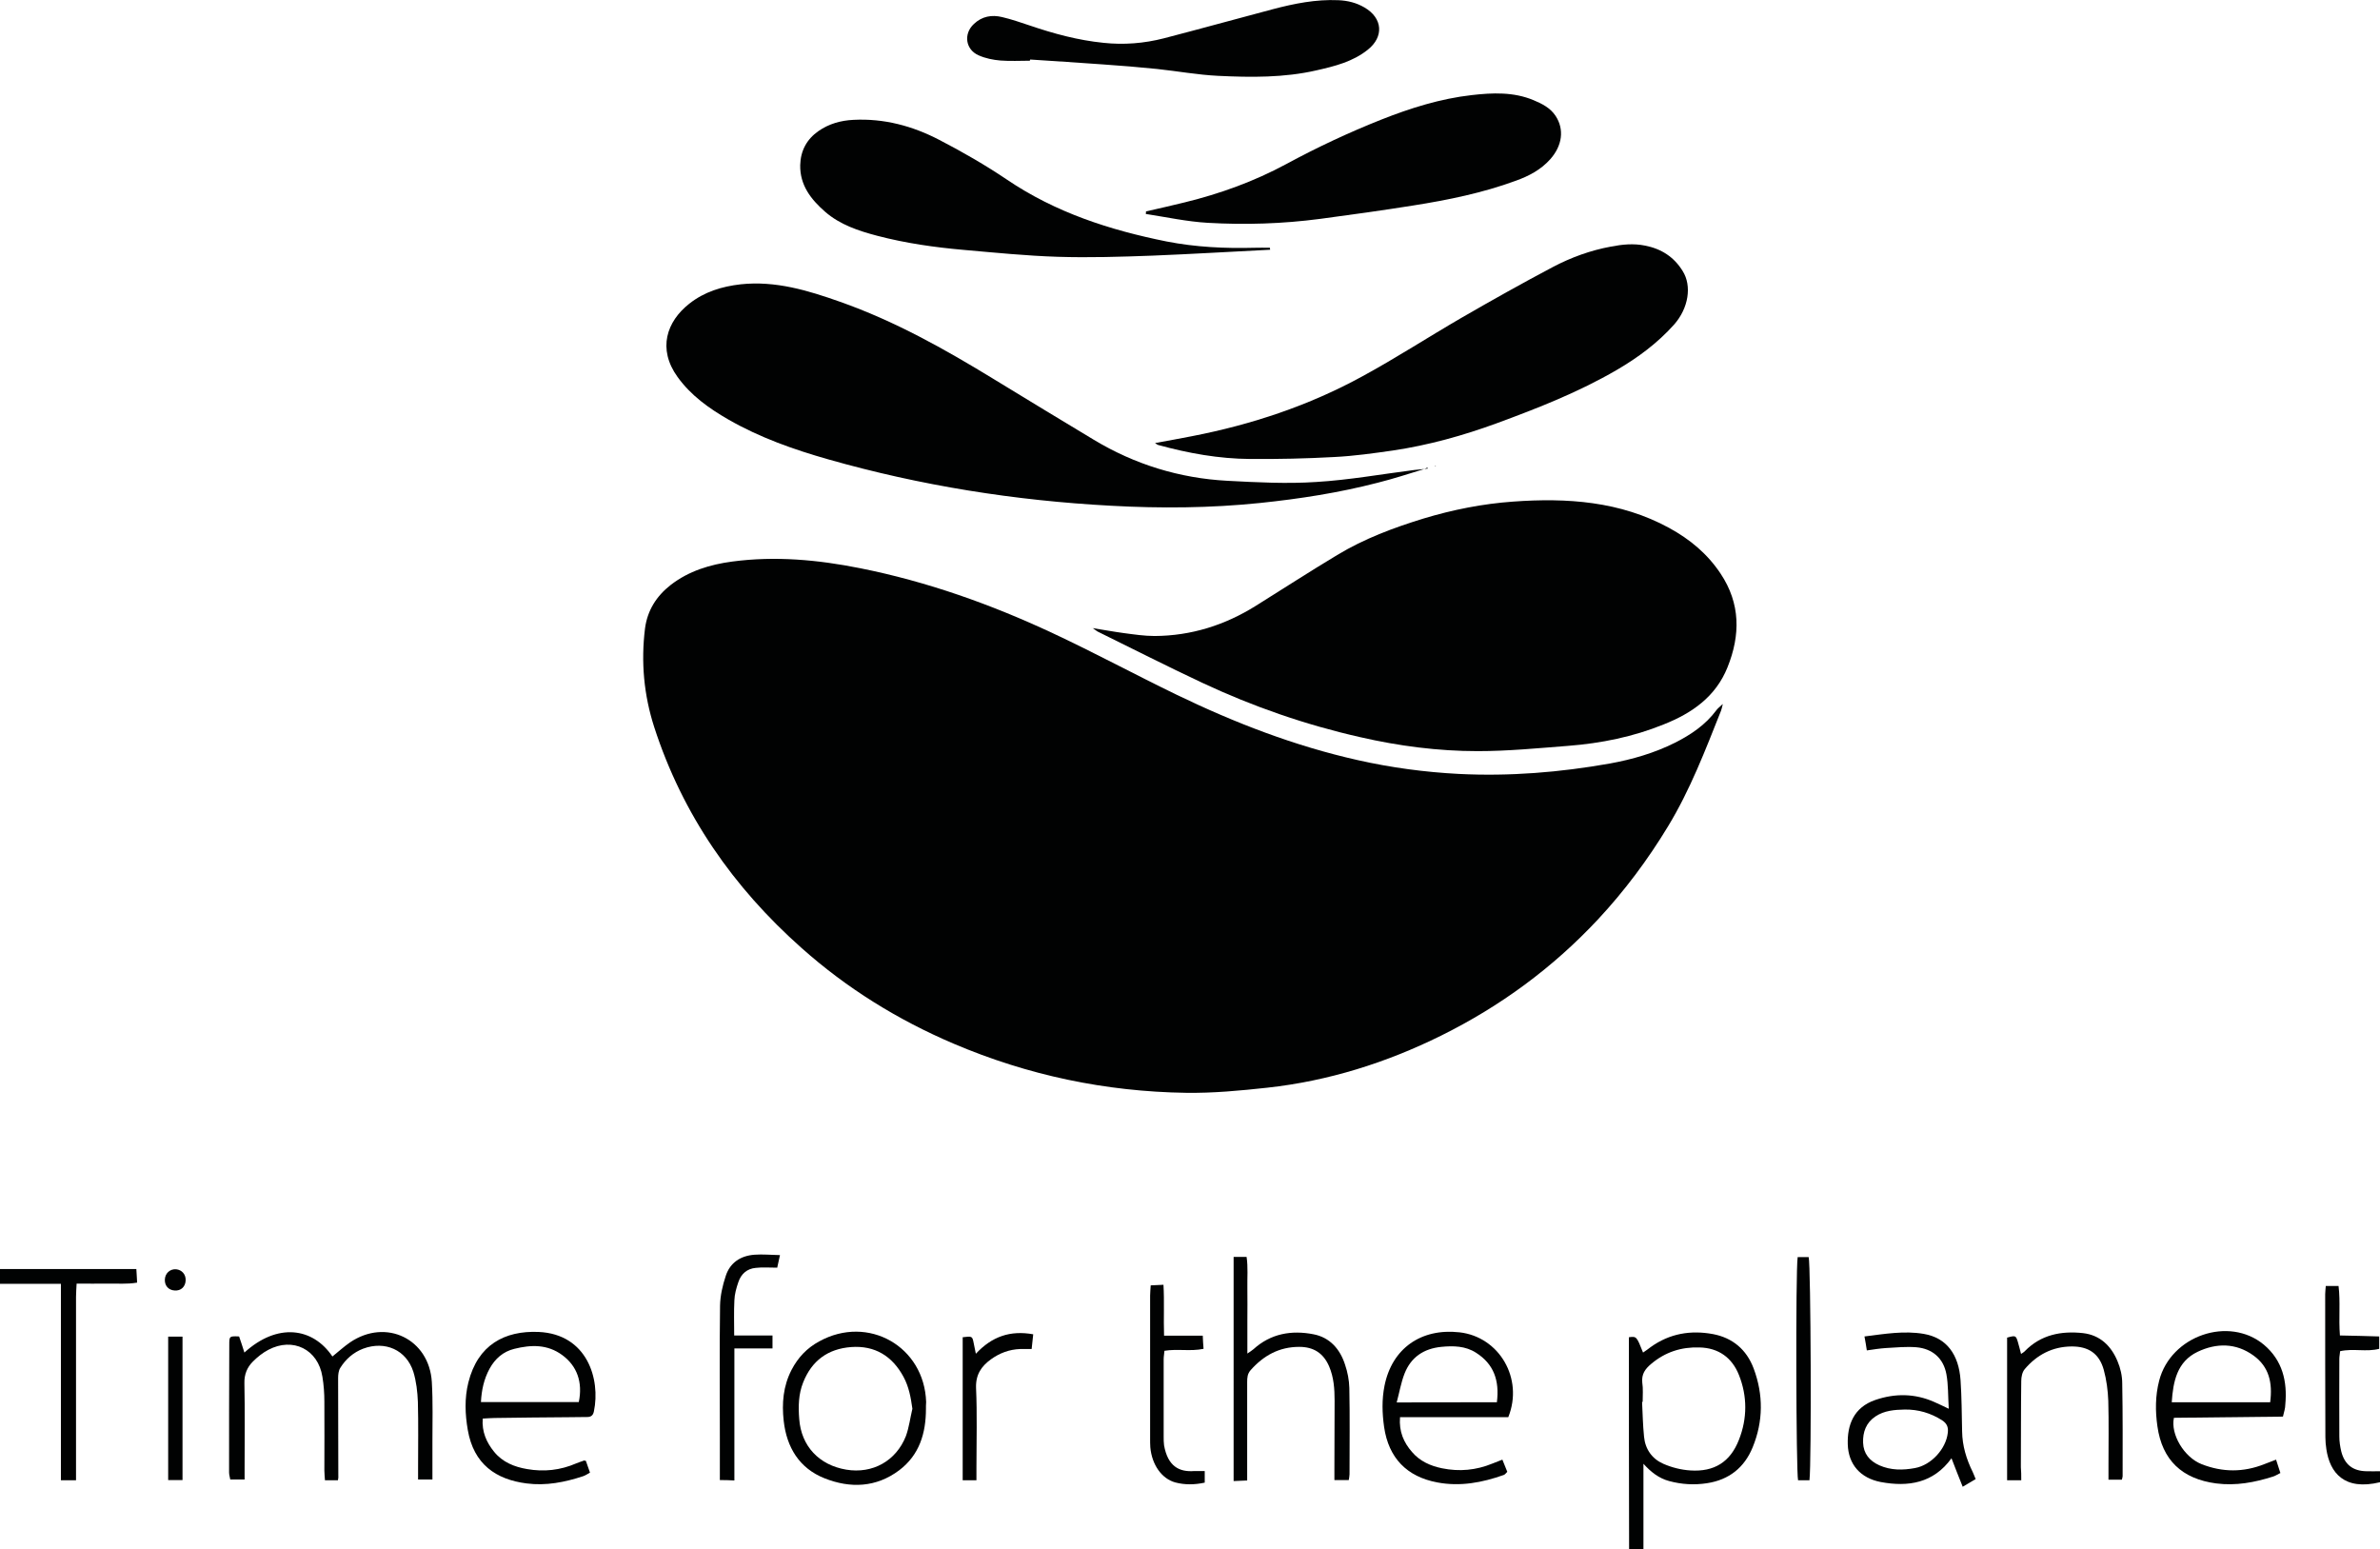 <svg xml:space="preserve" style="enable-background:new 0 0 1211.4 788.4;" viewBox="0 0 1211.4 788.4" y="0px" x="0px" xmlns:xlink="http://www.w3.org/1999/xlink" xmlns="http://www.w3.org/2000/svg" id="Calque_1" version="1.1">
<style type="text/css">
	.st0{fill:#010202;}
</style>
<g>
	<g>
		<path d="M876.9,358.3c-0.5,1.9-0.6,2.7-0.9,3.4c-8,20.1-15.7,40.3-27,58.9c-10.3,17-22.1,32.8-35.7,47.4
			c-23,24.6-49.7,44.2-79.8,59.1c-27.9,13.8-57.4,23.1-88.5,26.5c-13.7,1.5-27.5,2.8-41.3,2.6c-41-0.6-80.5-8.9-118.3-25
			c-28.4-12.1-54.4-28.2-77.4-48.7c-34.8-30.9-60.6-67.9-75-112.4c-5.3-16.4-6.8-33.2-4.7-50.2c1.2-9.2,5.8-16.5,13.1-22.2
			c9.2-7.1,20-10.4,31.4-11.9c21.8-2.9,43.5-0.9,65,3.4c34.1,6.8,66.7,18.4,98.1,33.1c21.2,9.9,41.9,21.1,63,31.3
			c29.6,14.3,60.1,26.1,92.3,33.3c16.9,3.8,34,6.1,51.3,7c25.9,1.3,51.5-0.8,76.9-5.3c11.5-2.1,22.6-5.3,33.2-10.6
			c8.1-4.1,15.5-9.1,21-16.5C874.3,360.5,875.2,359.9,876.9,358.3z" class="st0"></path>
		<path d="M556.2,319.7c5.2,0.8,10.5,1.8,15.7,2.5c5.3,0.7,10.6,1.5,15.8,1.5c18.6-0.1,35.7-5.5,51.4-15.3
			c13.8-8.6,27.5-17.5,41.5-25.9c13.7-8.3,28.7-13.9,44-18.6c14.9-4.5,30.1-7.5,45.5-8.6c27.5-2,54.6-0.2,79.5,13.4
			c10.6,5.8,19.5,13.2,26.2,23.3c10.1,15.2,10.1,31.2,3.5,47.6c-6,15-18.1,23.4-32.5,29.1c-15.5,6.3-31.8,9.6-48.5,10.9
			c-15.4,1.2-30.8,2.7-46.2,2.7c-20.1,0-40.1-2.6-59.7-7.1c-27.9-6.3-54.7-15.6-80.5-27.7c-17.9-8.4-35.6-17.4-53.3-26.1
			C557.8,320.9,557,320.2,556.2,319.7L556.2,319.7z" class="st0"></path>
		<path d="M725,238.7c-7.9,2.4-15.8,5-23.8,7c-19.7,5.1-39.7,8.2-59.9,10.3c-25.2,2.6-50.5,2.8-75.8,1.4
			c-48.8-2.6-96.8-10.2-143.9-23.6c-17.6-5-34.9-11.1-50.9-20.3c-9.9-5.7-19-12.2-25.8-21.6c-10.4-14.4-5.5-28.3,5.9-37.3
			c7.7-6.1,16.6-8.8,26.2-9.9c17.7-1.9,34.2,3.1,50.6,8.9c27.8,9.8,53.3,24.1,78.3,39.4c16.9,10.3,33.8,20.6,50.8,30.8
			c20.9,12.6,43.7,19.6,68,20.9c15.1,0.8,30.3,1.6,45.3,0.6c16.7-1,33.3-4,49.9-6.1C721.7,239,723.4,238.9,725,238.7L725,238.7z" class="st0"></path>
		<path d="M587.9,225.5c6.6-1.2,12.7-2.3,18.8-3.5c30.4-5.9,59.6-15.6,86.8-30.5c17.1-9.3,33.4-19.9,50.3-29.7
			c15.4-8.9,30.9-17.6,46.6-25.9c9.3-4.9,19.2-8.5,29.6-10.4c5.7-1.1,11.4-1.7,17.3-0.5c8.3,1.6,14.8,5.8,19.2,13
			c4.7,7.5,3,18.8-4.4,27.2c-8.4,9.4-18.4,16.8-29.2,23.1c-19.4,11.3-40.1,19.4-61,27.1c-17.2,6.3-34.8,11.2-53,13.9
			c-9.8,1.4-19.7,2.8-29.7,3.3c-14.3,0.8-28.6,1.1-42.9,1c-15.9-0.1-31.4-2.9-46.7-7.1C589.1,226.4,588.7,226,587.9,225.5z" class="st0"></path>
		<path d="M583.3,107.6c6.6-1.5,13.2-3,19.7-4.6c18-4.4,35.4-10.7,51.7-19.5c15.7-8.5,31.7-16,48.3-22.6
			c14.9-5.9,30.2-10.7,46.1-12.5c10.5-1.2,21.3-1.7,31.5,2.6c4.3,1.8,8.5,3.9,11.2,8c4.5,6.9,3.4,15.1-2.7,22
			c-4.8,5.4-10.9,8.6-17.6,11c-16.9,6.2-34.5,9.8-52.3,12.6c-15.7,2.5-31.5,4.7-47.3,6.8c-19,2.5-38.1,3.1-57.2,2
			c-10.5-0.6-21-2.9-31.5-4.5C583.3,108.6,583.3,108.1,583.3,107.6z" class="st0"></path>
		<path d="M646.5,127.1c-19.9,1-39.8,2.2-59.7,3c-16.1,0.6-32.3,1.1-48.4,0.6c-15.9-0.5-31.8-2.1-47.7-3.5
			c-14.9-1.3-29.7-3.4-44.2-7.2c-9.5-2.5-18.9-5.6-26.5-12.2c-7.2-6.3-12.9-13.5-12.7-23.8c0.2-7.3,3.3-13.1,9.3-17.3
			c5.3-3.7,11.4-5.4,17.8-5.7c15.5-0.8,30.1,3.1,43.7,10.2c11.8,6.1,23.4,12.8,34.4,20.2c24.8,16.8,52.4,25.7,81.3,31.5
			c14.8,2.9,29.7,3.6,44.7,3.2c2.6-0.1,5.3,0,7.9,0C646.4,126.3,646.4,126.7,646.5,127.1z" class="st0"></path>
		<path d="M524.2,30.9c-5,0-10,0.3-15-0.1c-3.7-0.3-7.6-1.1-11-2.6c-6.8-2.9-7.9-11-2.5-16c4.1-3.9,9.1-4.8,14.4-3.5
			c4.7,1.1,9.3,2.7,13.8,4.2c12.3,4.2,24.8,7.6,37.8,8.9c10.3,1.1,20.6,0.3,30.7-2.3c18.5-4.8,36.9-9.9,55.4-14.8
			c11-2.9,22-5.1,33.4-4.6c4.8,0.2,9.2,1.3,13.3,3.7c9.3,5.4,10,14.9,1.7,21.5c-7.6,6.1-16.8,8.4-26.1,10.5
			c-16.5,3.8-33.4,3.6-50.1,2.8c-10.4-0.5-20.7-2.4-31.1-3.5c-9.1-0.9-18.2-1.7-27.3-2.3c-12.4-0.9-24.8-1.7-37.2-2.5
			C524.2,30.5,524.2,30.7,524.2,30.9z" class="st0"></path>
		<path d="M730.9,237.3c-0.1,0.1-0.3,0.2-0.4,0.1c-0.1,0-0.2-0.1-0.3-0.2C730.4,237.2,730.7,237.3,730.9,237.3z" class="st0"></path>
		<path d="M725,238.8c0.5-0.3,1-0.6,1.5-0.9c0.1,0.2,0.1,0.4,0.2,0.6C726.1,238.5,725.6,238.6,725,238.8L725,238.8z" class="st0"></path>
		<path d="M556.2,319.6c-0.3-0.1-0.6-0.1-0.8-0.2C555.7,319.5,555.9,319.6,556.2,319.6
			C556.2,319.7,556.2,319.6,556.2,319.6z" class="st0"></path>
	</g>
	<g>
		<path d="M172,753.4c-2.3,0-4.2,0-6.6,0c-0.1-1.8-0.3-3.4-0.3-5c0-11.7,0.1-23.3,0-35c0-4.2-0.3-8.5-1-12.7
			c-2.2-13.9-15-20.3-27.5-13.7c-2.9,1.5-5.6,3.7-7.9,6c-2.9,2.9-4.4,6.5-4.3,10.9c0.3,14.4,0.1,28.9,0.1,43.3c0,1.8,0,3.6,0,5.8
			c-2.6,0-4.8,0-7.3,0c-0.2-1.2-0.6-2.4-0.6-3.6c0-21.7,0-43.3,0.1-65c0-4.4,0.1-4.4,5-4.2c0.9,2.6,1.8,5.3,2.7,8.2
			c16.8-15.3,34.8-12.8,44.8,2c3-2.4,5.8-5,9-7.2c18.3-12.4,40.3-1.7,41.6,20.2c0.6,10.2,0.3,20.4,0.3,30.5c0,6.3,0,12.5,0,19.1
			c-2.5,0-4.6,0-7.3,0c0-2,0-3.8,0-5.6c0-11.3,0.2-22.6-0.1-33.9c-0.2-5.1-0.8-10.4-2.3-15.3c-3.6-11.2-14.4-15.9-25.5-11.8
			c-5,1.9-8.9,5.3-11.7,9.8c-0.9,1.4-1.1,3.5-1.1,5.2c0,16.5,0.1,33,0.1,49.4C172.3,751.7,172.2,752.3,172,753.4z" class="st0"></path>
		<path d="M829.1,680.6c3.9-0.5,3.9-0.5,7.2,7.8c1.4-1,2.7-1.8,3.9-2.8c9.6-6.9,20.3-8.7,31.7-6.6
			c10,1.9,17.1,7.9,20.7,17.5c5,13.4,4.9,26.9-0.5,40.1c-4.2,10.3-12,16.6-23.3,18.3c-6.5,1-12.9,0.6-19.2-1.1
			c-5.2-1.4-9.2-4.5-13.1-8.8c0,14.3,0,28.7,0,43.5c-2.8,0-4.9,0-7.3,0C829.1,752.4,829.1,716.5,829.1,680.6z M836.1,713.5
			c-0.1,0-0.2,0-0.3,0c0.3,5.9,0.4,11.8,1,17.7c0.6,6.4,4.1,11.3,9.8,13.8c4.3,1.9,9.1,3.1,13.8,3.4c12.1,0.8,20.3-4.3,24.7-15.6
			c4.3-10.9,4.3-22.2,0-33c-3.5-8.8-10.4-13.8-20.1-14c-9.2-0.3-17.4,2.3-24.6,8.4c-3.1,2.6-4.9,5.2-4.5,9.4
			C836.4,706.9,836.1,710.2,836.1,713.5z" class="st0"></path>
		<path d="M298.2,743.5c0.7,1.9,1.3,3.7,2.1,6c-1.2,0.7-2.3,1.4-3.4,1.8c-9.4,3.1-19,5-28.9,3.7
			c-15.6-2-26.9-9.8-29.9-27.2c-1.4-8.1-1.7-16.2,0.3-24.2c4.8-19.2,18.5-26.4,35.7-25.7c24.8,1.1,31.6,24,28.2,40.4
			c-0.4,2-1.4,2.9-3.4,2.9c-3.1,0-6.3,0.1-9.4,0.1c-12.6,0.1-25.2,0.2-37.8,0.4c-1.8,0-3.6,0.2-6,0.3c-0.5,6.7,1.9,12.1,5.8,16.9
			c4.3,5.3,10.3,7.7,16.8,8.8c8.6,1.5,16.9,0.6,25-2.9c1.2-0.5,2.4-0.9,3.6-1.3C297,743.2,297.2,743.4,298.2,743.5z M294.6,713.6
			c2.1-10.1-0.9-18.4-8.4-23.9c-7.6-5.6-15.9-5.3-24.4-3.2c-5.7,1.4-9.8,5-12.6,10.1c-2.9,5.3-4.1,11-4.4,17
			C261.6,713.6,278.1,713.6,294.6,713.6z" class="st0"></path>
		<path d="M767.7,721.3c-18,0-36.3,0-55.1,0c-0.6,7.3,1.9,12.9,6.1,17.7c4,4.7,9.4,7.1,15.3,8.3
			c8.8,1.8,17.3,1,25.6-2.4c1.5-0.6,3-1.2,5.1-2c0.9,2.2,1.7,4.1,2.5,6.2c-0.7,0.7-1.2,1.4-1.8,1.6c-11,3.9-22.2,6-33.8,3.8
			c-15.5-2.9-24.8-12.4-27.1-28.2c-1-7-1.2-14,0.2-21c3.8-19,18.6-29.4,38.2-27.2C763.1,680.4,775.6,701.6,767.7,721.3z
			 M761.9,713.7c1.4-11.1-1.6-19.5-10.6-25.2c-5.4-3.5-11.6-3.6-17.7-3c-8.9,0.9-15.4,5.2-18.7,13.6c-1.8,4.6-2.6,9.5-4,14.7
			C728.4,713.7,745,713.7,761.9,713.7z" class="st0"></path>
		<path d="M1162,721c-18.8,0.2-37.2,0.4-55.5,0.6c-1.8,8.4,5.2,20.1,14.1,23.6c10.7,4.2,21.3,4.2,31.9,0
			c1.8-0.7,3.7-1.4,6-2.3c0.8,2.5,1.5,4.5,2.2,6.8c-1.5,0.7-2.6,1.5-3.7,1.8c-9.4,3-19,4.8-29,3.5c-17.4-2.3-27.5-11.9-29.9-29.1
			c-1.1-7.7-1.1-15.5,0.9-23.2c5.9-22.9,35.5-33.1,53.3-18.3c9.5,8,12,18.7,10.9,30.5C1163.2,716.7,1162.6,718.5,1162,721z
			 M1155.5,713.7c1.3-10-0.6-18.1-8.5-23.8c-9-6.5-18.9-6.4-28.4-1.9c-10.5,5-12.5,15.1-13.2,25.7
			C1122.2,713.7,1138.6,713.7,1155.5,713.7z" class="st0"></path>
		<path d="M991.9,717c-0.4-6.6-0.2-12.2-1.2-17.6c-1.5-8.1-7.1-13-15.3-13.7c-5.1-0.4-10.3,0.1-15.5,0.4
			c-3.1,0.2-6.2,0.7-9.7,1.2c-0.4-2.5-0.7-4.6-1.2-7.1c10.4-1.3,20.2-3,30.2-1.3c11.7,2,17.8,10.6,18.7,23.5
			c0.6,8.7,0.6,17.4,0.8,26.1c0.1,7.4,2.2,14.2,5.4,20.7c0.5,1,0.8,2,1.5,3.6c-2,1.2-4,2.4-6.6,3.9c-2-5-3.8-9.5-5.7-14.5
			c-9.2,12.7-22,14.7-36,12.1c-10.4-2-16.5-9-16.8-19.2c-0.3-9.7,2.9-18.8,14.1-22.6c10-3.4,20-3.3,29.8,1
			C986.5,714.4,988.5,715.4,991.9,717z M969.5,717.4c-5.2,0.1-10.4,0.5-14.9,3.5c-4.8,3.2-6.5,8-6.3,13.4c0.2,5.5,3.2,9.2,8.3,11.5
			c5.9,2.6,12,2.5,18,1.4c8.5-1.5,15.9-9.9,16.8-17.9c0.4-3-0.5-4.9-3-6.5C982.7,719.2,976.4,717.3,969.5,717.4z" class="st0"></path>
		<path d="M471.3,717c0,12.4-3.3,23.5-13.6,31.3c-11.7,8.8-24.9,9.3-38,4.1c-12.9-5.1-19.3-15.8-20.8-29.2
			c-1-8.9-0.3-17.7,4-26c3.3-6.3,7.8-11.1,14.1-14.5c24.9-13.7,53.5,2.6,54.4,30.9C471.3,714.8,471.3,715.9,471.3,717z M464.4,717
			c-0.8-5.8-1.8-11.2-4.5-16.2c-5.7-10.6-14.6-16.1-26.7-15.2c-11.8,0.9-20,6.9-24.4,18c-2.4,6-2.5,12.3-2,18.6
			c1,13.8,10.1,23.5,24,25.8c13.3,2.2,25.3-4.4,30.3-17.1C462.7,726.5,463.3,721.6,464.4,717z" class="st0"></path>
		<path d="M627.9,639.7c2.3,0,4.1,0,6.6,0c0.8,5.2,0.3,10.6,0.4,15.8c0.1,5.6,0,11.1,0,16.7c0,5.4,0,10.7,0,16.7
			c1.3-0.9,2.3-1.5,3.1-2.2c8.8-8,19.4-9.8,30.6-7.6c8.3,1.6,13.5,7.6,16,15.4c1.3,3.8,2.1,7.9,2.2,11.9c0.3,14.6,0.1,29.2,0.1,43.9
			c0,0.9-0.2,1.8-0.4,3c-2.3,0-4.4,0-7.3,0c0-2.1,0-4.1,0-6.1c0-11.5,0.1-23,0.1-34.4c0-5.9-0.4-11.8-2.8-17.4
			c-2.9-6.7-7.9-9.9-15.2-9.9c-10.2,0-18.1,4.4-24.7,11.8c-1.7,1.9-1.8,3.9-1.8,6.2c0,14.4,0,28.9,0,43.3c0,2,0,4.1,0,6.7
			c-2.3,0.1-4.4,0.2-6.9,0.3C627.9,715.6,627.9,678,627.9,639.7z" class="st0"></path>
		<path d="M1028.8,753.4c-2.9,0-4.9,0-7.2,0c0-24.3,0-48.4,0-72.6c4.3-1.2,4.5-1.1,5.5,2.3c0.6,1.9,1,3.8,1.6,6
			c0.8-0.6,1.5-0.9,1.9-1.4c8.2-8.4,18.5-10.4,29.6-9.2c8.8,1,14.4,6.6,17.6,14.3c1.5,3.5,2.4,7.5,2.4,11.3
			c0.3,15.7,0.2,31.4,0.2,47.2c0,0.5-0.2,1-0.4,1.8c-2.1,0-4.2,0-6.8,0c0-2.6,0-5,0-7.4c0-10.9,0.2-21.8-0.1-32.7
			c-0.2-5.3-0.9-10.7-2.3-15.8c-2.3-8.3-7.8-12-16.5-11.9c-9.6,0.1-17.5,4.2-23.7,11.5c-1.3,1.5-1.8,4-1.8,6.1
			c-0.2,14.6-0.1,29.2-0.2,43.8C1028.8,748.8,1028.8,750.8,1028.8,753.4z" class="st0"></path>
		<path d="M38.7,753.4c-3.2,0-5.2,0-7.7,0c0-33.2,0-66.2,0-100c-10.5,0-20.6,0-31,0c0-2.9,0-5,0-7.5c23,0,45.8,0,69.4,0
			c0.1,2.2,0.3,4.2,0.4,6.9c-5.3,0.9-10.2,0.4-15.1,0.5c-5,0.1-10,0-15.7,0c-0.1,2.4-0.3,4.5-0.3,6.7c0,28.9,0,57.7,0,86.6
			C38.7,748.6,38.7,750.8,38.7,753.4z" class="st0"></path>
		<path d="M366.4,753.3c0-7.8,0-15,0-22.2c0-22.2-0.2-44.4,0.1-66.6c0.1-5.1,1.3-10.3,2.9-15.1
			c2.2-6.8,7.6-10.3,14.7-10.8c4-0.3,8,0.1,12.9,0.2c-0.6,2.7-1,4.5-1.4,6.4c-4,0-7.5-0.3-10.9,0.1c-4.5,0.4-7.5,3.1-8.9,7.3
			c-1,2.9-1.9,6.1-2,9.2c-0.3,5.7-0.1,11.4-0.1,17.9c6.5,0,12.8,0,19.5,0c0,2.5,0,4.2,0,6.6c-6.4,0-12.6,0-19.4,0
			c0,22.7,0,44.8,0,67.2C370.9,753.3,368.8,753.3,366.4,753.3z" class="st0"></path>
		<path d="M613.2,748.7c0,2.2,0,4,0,5.9c-5.1,1.1-10.1,1.2-15-0.1c-6.9-1.9-11.9-9-12.7-17.9c-0.1-1.5-0.1-3-0.1-4.4
			c0-24.3,0-48.5,0-72.8c0-1.6,0.2-3.2,0.3-5.2c2.1-0.1,3.9-0.2,6.5-0.3c0.5,8.6,0,17,0.3,25.9c6.7,0,12.9,0,19.7,0
			c0.1,2.4,0.2,4.3,0.4,6.7c-6.7,1.4-13.2-0.1-19.9,1c-0.1,1.4-0.4,2.9-0.4,4.3c0,13.1,0,26.3,0,39.4c0,1.5,0,3,0.2,4.4
			c1.9,10.7,7.7,13.7,15.4,13.1C609.5,748.7,611,748.7,613.2,748.7z" class="st0"></path>
		<path d="M1211,680.2c0,2.4,0,4.2,0,6.3c-6.5,1.7-13.2-0.3-19.9,1.2c-0.1,1.4-0.4,2.6-0.4,3.9c0,13.2-0.1,26.3,0,39.5
			c0,2.6,0.4,5.2,1,7.7c1.7,6.6,5.9,9.9,12.8,10c2.2,0.1,4.4,0,6.9,0c0,2.2,0,3.9,0,5.6c-18.2,4.4-25.5-4.8-27.3-16.8
			c-0.3-2-0.5-4.1-0.5-6.1c-0.1-24.3-0.1-48.5-0.1-72.8c0-1.3,0.2-2.5,0.3-4.2c2.1,0,4,0,6.5,0c1,8.1,0,16.4,0.7,25.2
			C1197.7,679.8,1204.2,680,1211,680.2z" class="st0"></path>
		<path d="M915,639.8c2.1,0,3.9,0,5.6,0c1.1,4.3,1.5,104.8,0.4,113.6c-1.9,0-3.9,0-5.8,0
			C914.2,749.4,913.9,646.8,915,639.8z" class="st0"></path>
		<path d="M497,753.4c-2.9,0-4.8,0-7,0c0-24.5,0-48.7,0-72.8c4.8-0.6,4.9-0.6,5.6,3c0.3,1.6,0.6,3.1,1.1,5.4
			c8.2-8.8,17.5-12,29.2-9.9c-0.3,2.5-0.5,4.7-0.8,7.5c-2.2,0-4.1,0-5.9,0c-5.5,0.2-10.5,2.1-14.9,5.3c-4.8,3.5-7.7,7.7-7.5,14.4
			c0.6,13.5,0.2,27,0.2,40.5C497,748.9,497,750.9,497,753.4z" class="st0"></path>
		<path d="M92.9,753.3c-2.7,0-4.9,0-7.3,0c0-24.4,0-48.5,0-73c2.4,0,4.7,0,7.3,0C92.9,704.7,92.9,728.8,92.9,753.3z" class="st0"></path>
		<path d="M94.5,651.6c-0.1,3.3-2.4,5.5-5.7,5.2c-3-0.2-5-2.4-4.9-5.5c0.1-3.2,2.6-5.5,5.7-5.3
			C92.6,646.3,94.6,648.6,94.5,651.6z" class="st0"></path>
	</g>
</g>
</svg>
